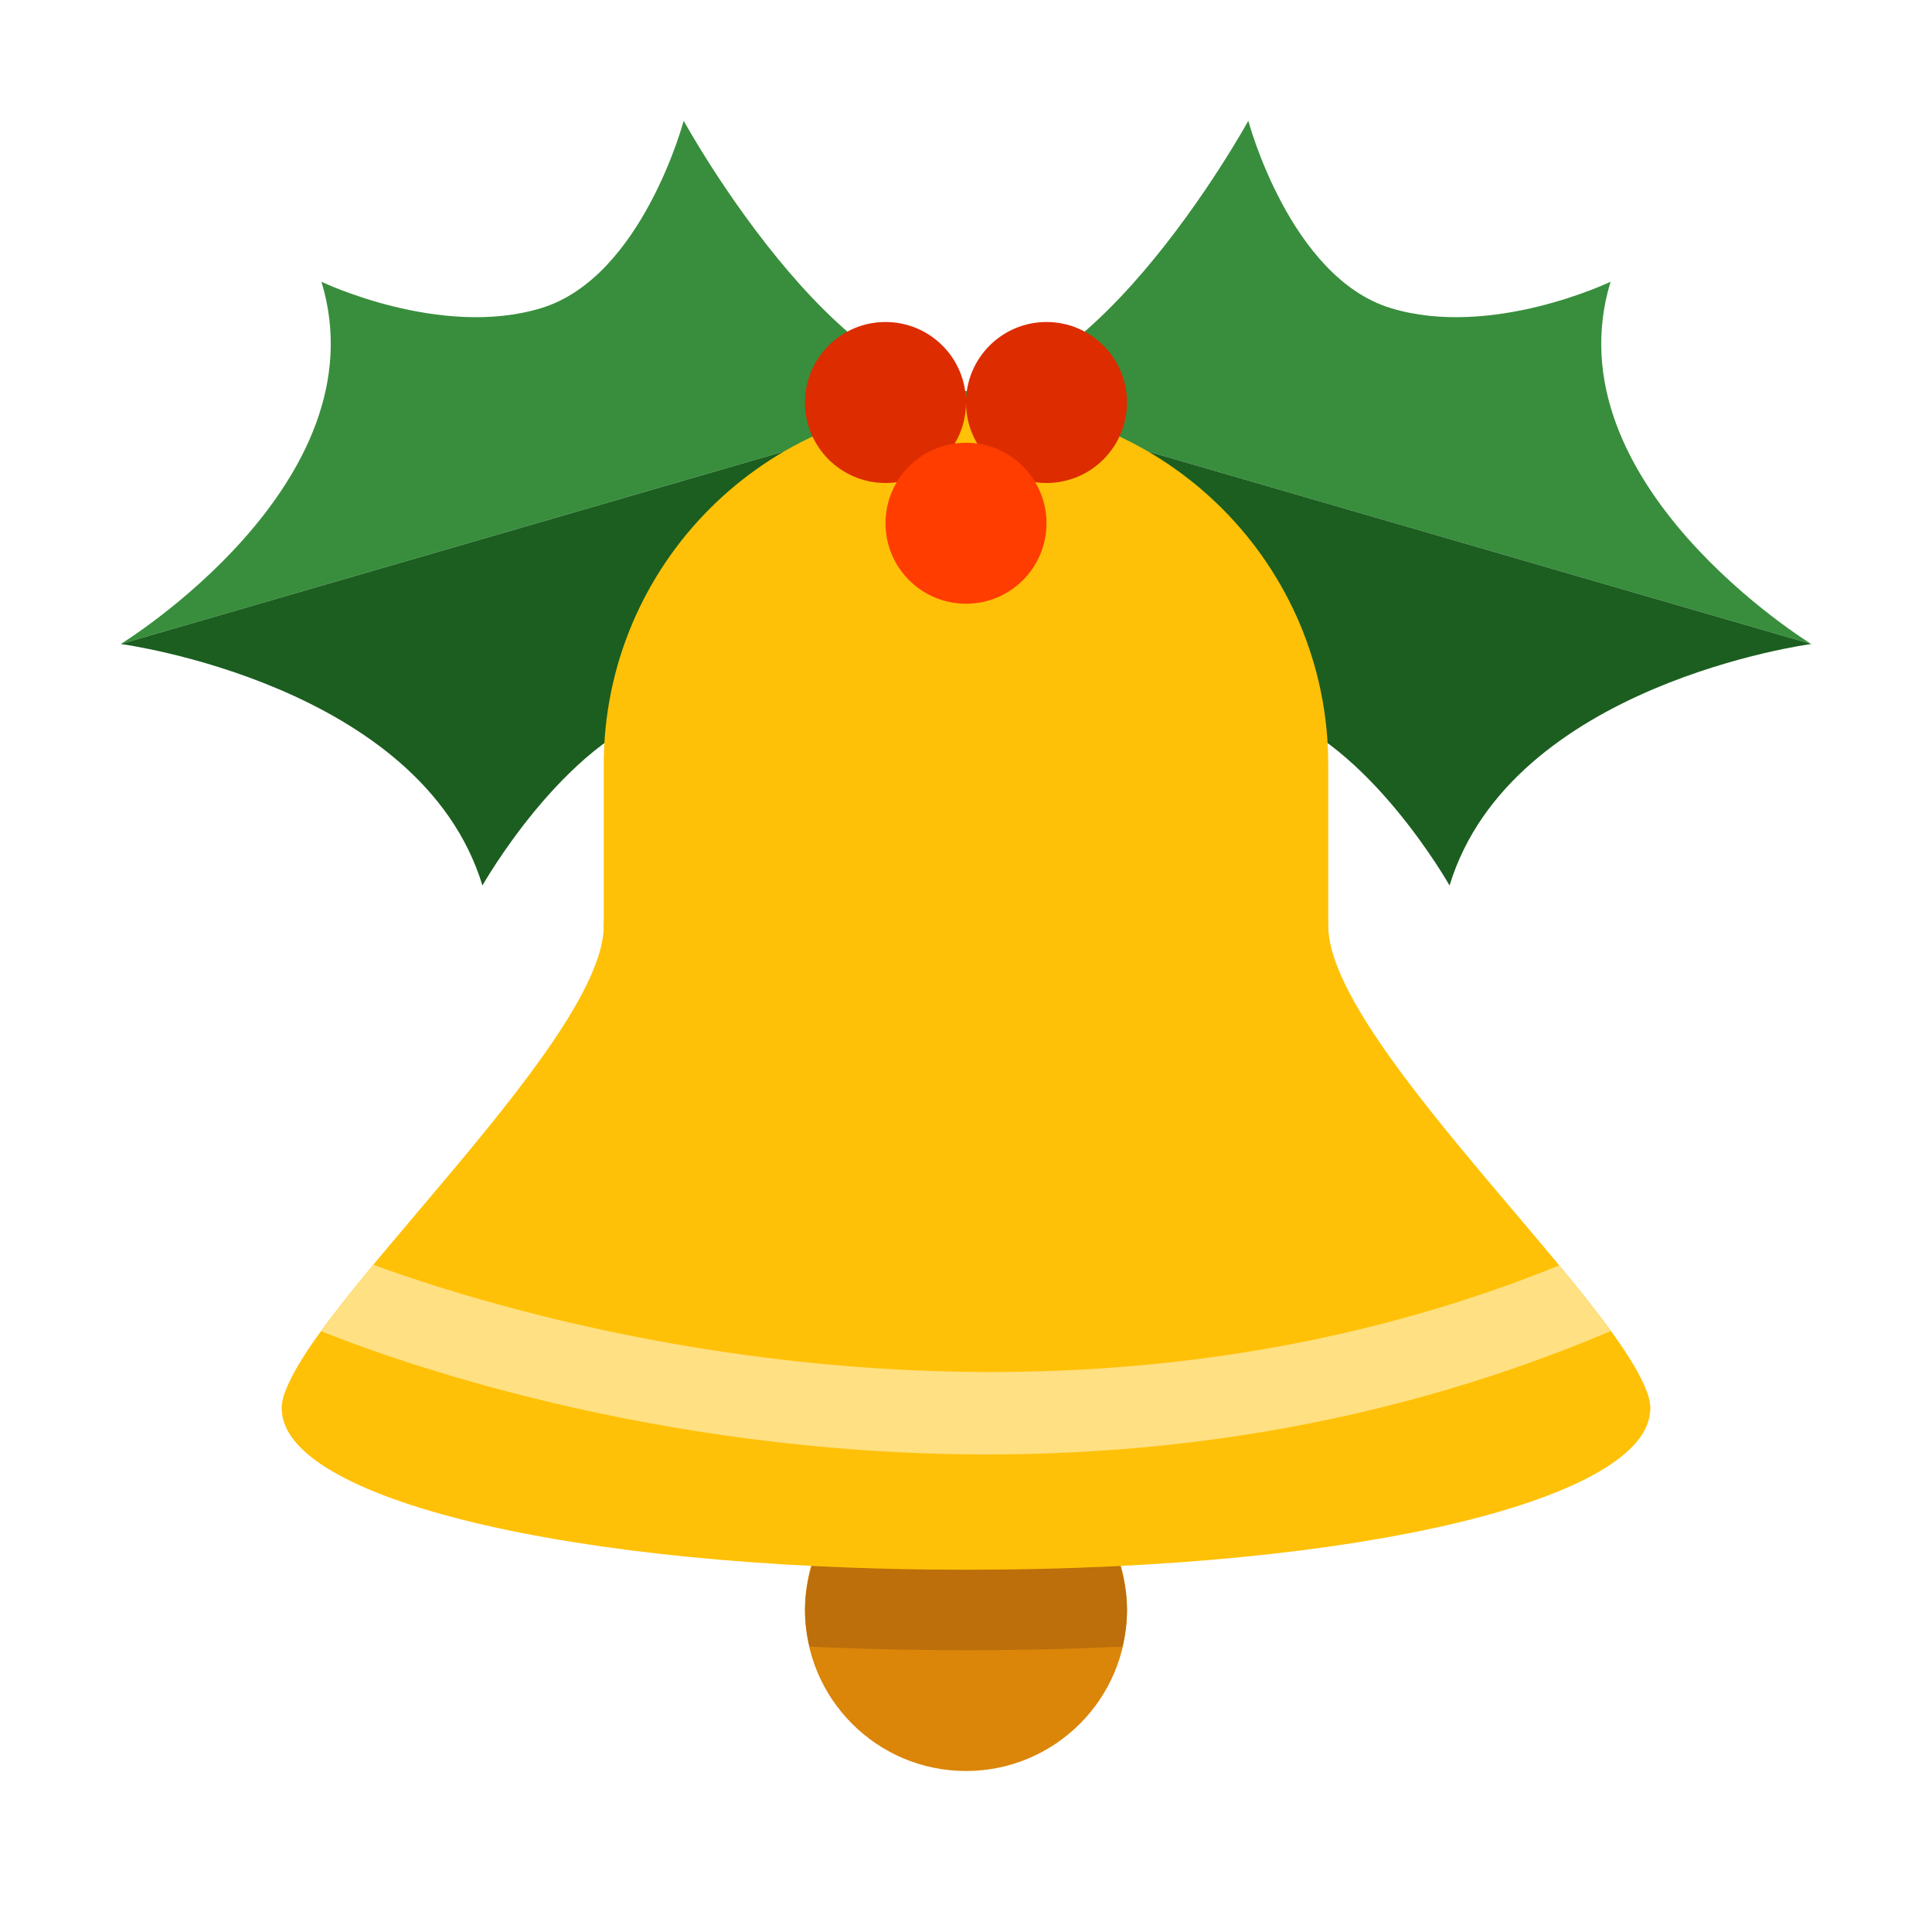 <svg version="1.1" xmlns="http://www.w3.org/2000/svg" xmlns:xlink="http://www.w3.org/1999/xlink" x="0px" y="0px"  viewBox="0 0 48 48" enable-background="new 0 0 48 48" xml:space="preserve">
<g>
	<path fill="#388E3C" d="M23,9.613L45,16c0,0-6.513-3.99-4.986-9c0,0-2.955,1.418-5.461,0.655C32.046,6.89,31.014,3,31.014,3&#10;&#9;&#9;S26.76,10.758,23,9.613z"/>
	<path fill="#388E3C" d="M25,9.613L3,16c0,0,6.513-3.99,4.986-9c0,0,2.955,1.418,5.461,0.655C15.954,6.89,16.986,3,16.986,3&#10;&#9;&#9;S21.24,10.758,25,9.613z"/>
</g>
<g>
	<path fill="#1B5E20" d="M23,9.613L45,16c0,0-7.459,0.988-8.986,6c0,0-2.009-3.556-4.513-4.319C28.994,16.917,26.014,19,26.014,19&#10;&#9;&#9;S26.76,10.758,23,9.613z"/>
	<path fill="#1B5E20" d="M25,9.613L3,16c0,0,7.459,0.988,8.986,6c0,0,2.009-3.556,4.513-4.319C19.006,16.917,21.986,19,21.986,19&#10;&#9;&#9;S21.24,10.758,25,9.613z"/>
</g>
<circle fill="#DB8509" cx="24" cy="40" r="4"/>
<path fill="#BC6F0A" d="M27.887,40.909C27.955,40.616,28,40.313,28,40c0-0.383-0.07-0.746-0.172-1.097&#10;&#9;c-1.219,0.061-2.495,0.096-3.828,0.096s-2.609-0.035-3.828-0.096C20.07,39.254,20,39.617,20,40c0,0.313,0.045,0.616,0.113,0.909&#10;&#9;c1.471,0.069,2.813,0.09,3.887,0.09S26.416,40.979,27.887,40.909z"/>
<g>
	<path fill="#FFC107" d="M33,35.199V19c0-4.97-4.029-9-9-9s-9,4.03-9,9v16.199H33z"/>
	<path fill="#FFC107" d="M41,34.999c0,2.209-7.059,4-17,4s-17-1.791-17-4s7.059-4,17-4S41,32.79,41,34.999z"/>
	<path fill="#FFC107" d="M7,34.999c0-1.999,8-9.001,8-12s18-3.001,18,0s8,9.999,8,12S7,36.998,7,34.999z"/>
</g>
<path fill="#FFE082" d="M9.275,31.423c-0.49,0.593-0.93,1.146-1.295,1.65c1.621,0.655,8.149,3.062,16.561,3.062&#10;&#9;c4.746,0,10.09-0.78,15.477-3.064c-0.362-0.499-0.796-1.046-1.281-1.632C25.699,36.723,12.698,32.679,9.275,31.423z"/>
<g>
	<circle fill="#DD2C00" cx="22" cy="10" r="2"/>
	<circle fill="#DD2C00" cx="26" cy="10" r="2"/>
</g>
<circle fill="#FF3D00" cx="24" cy="13" r="2"/>
</svg>
